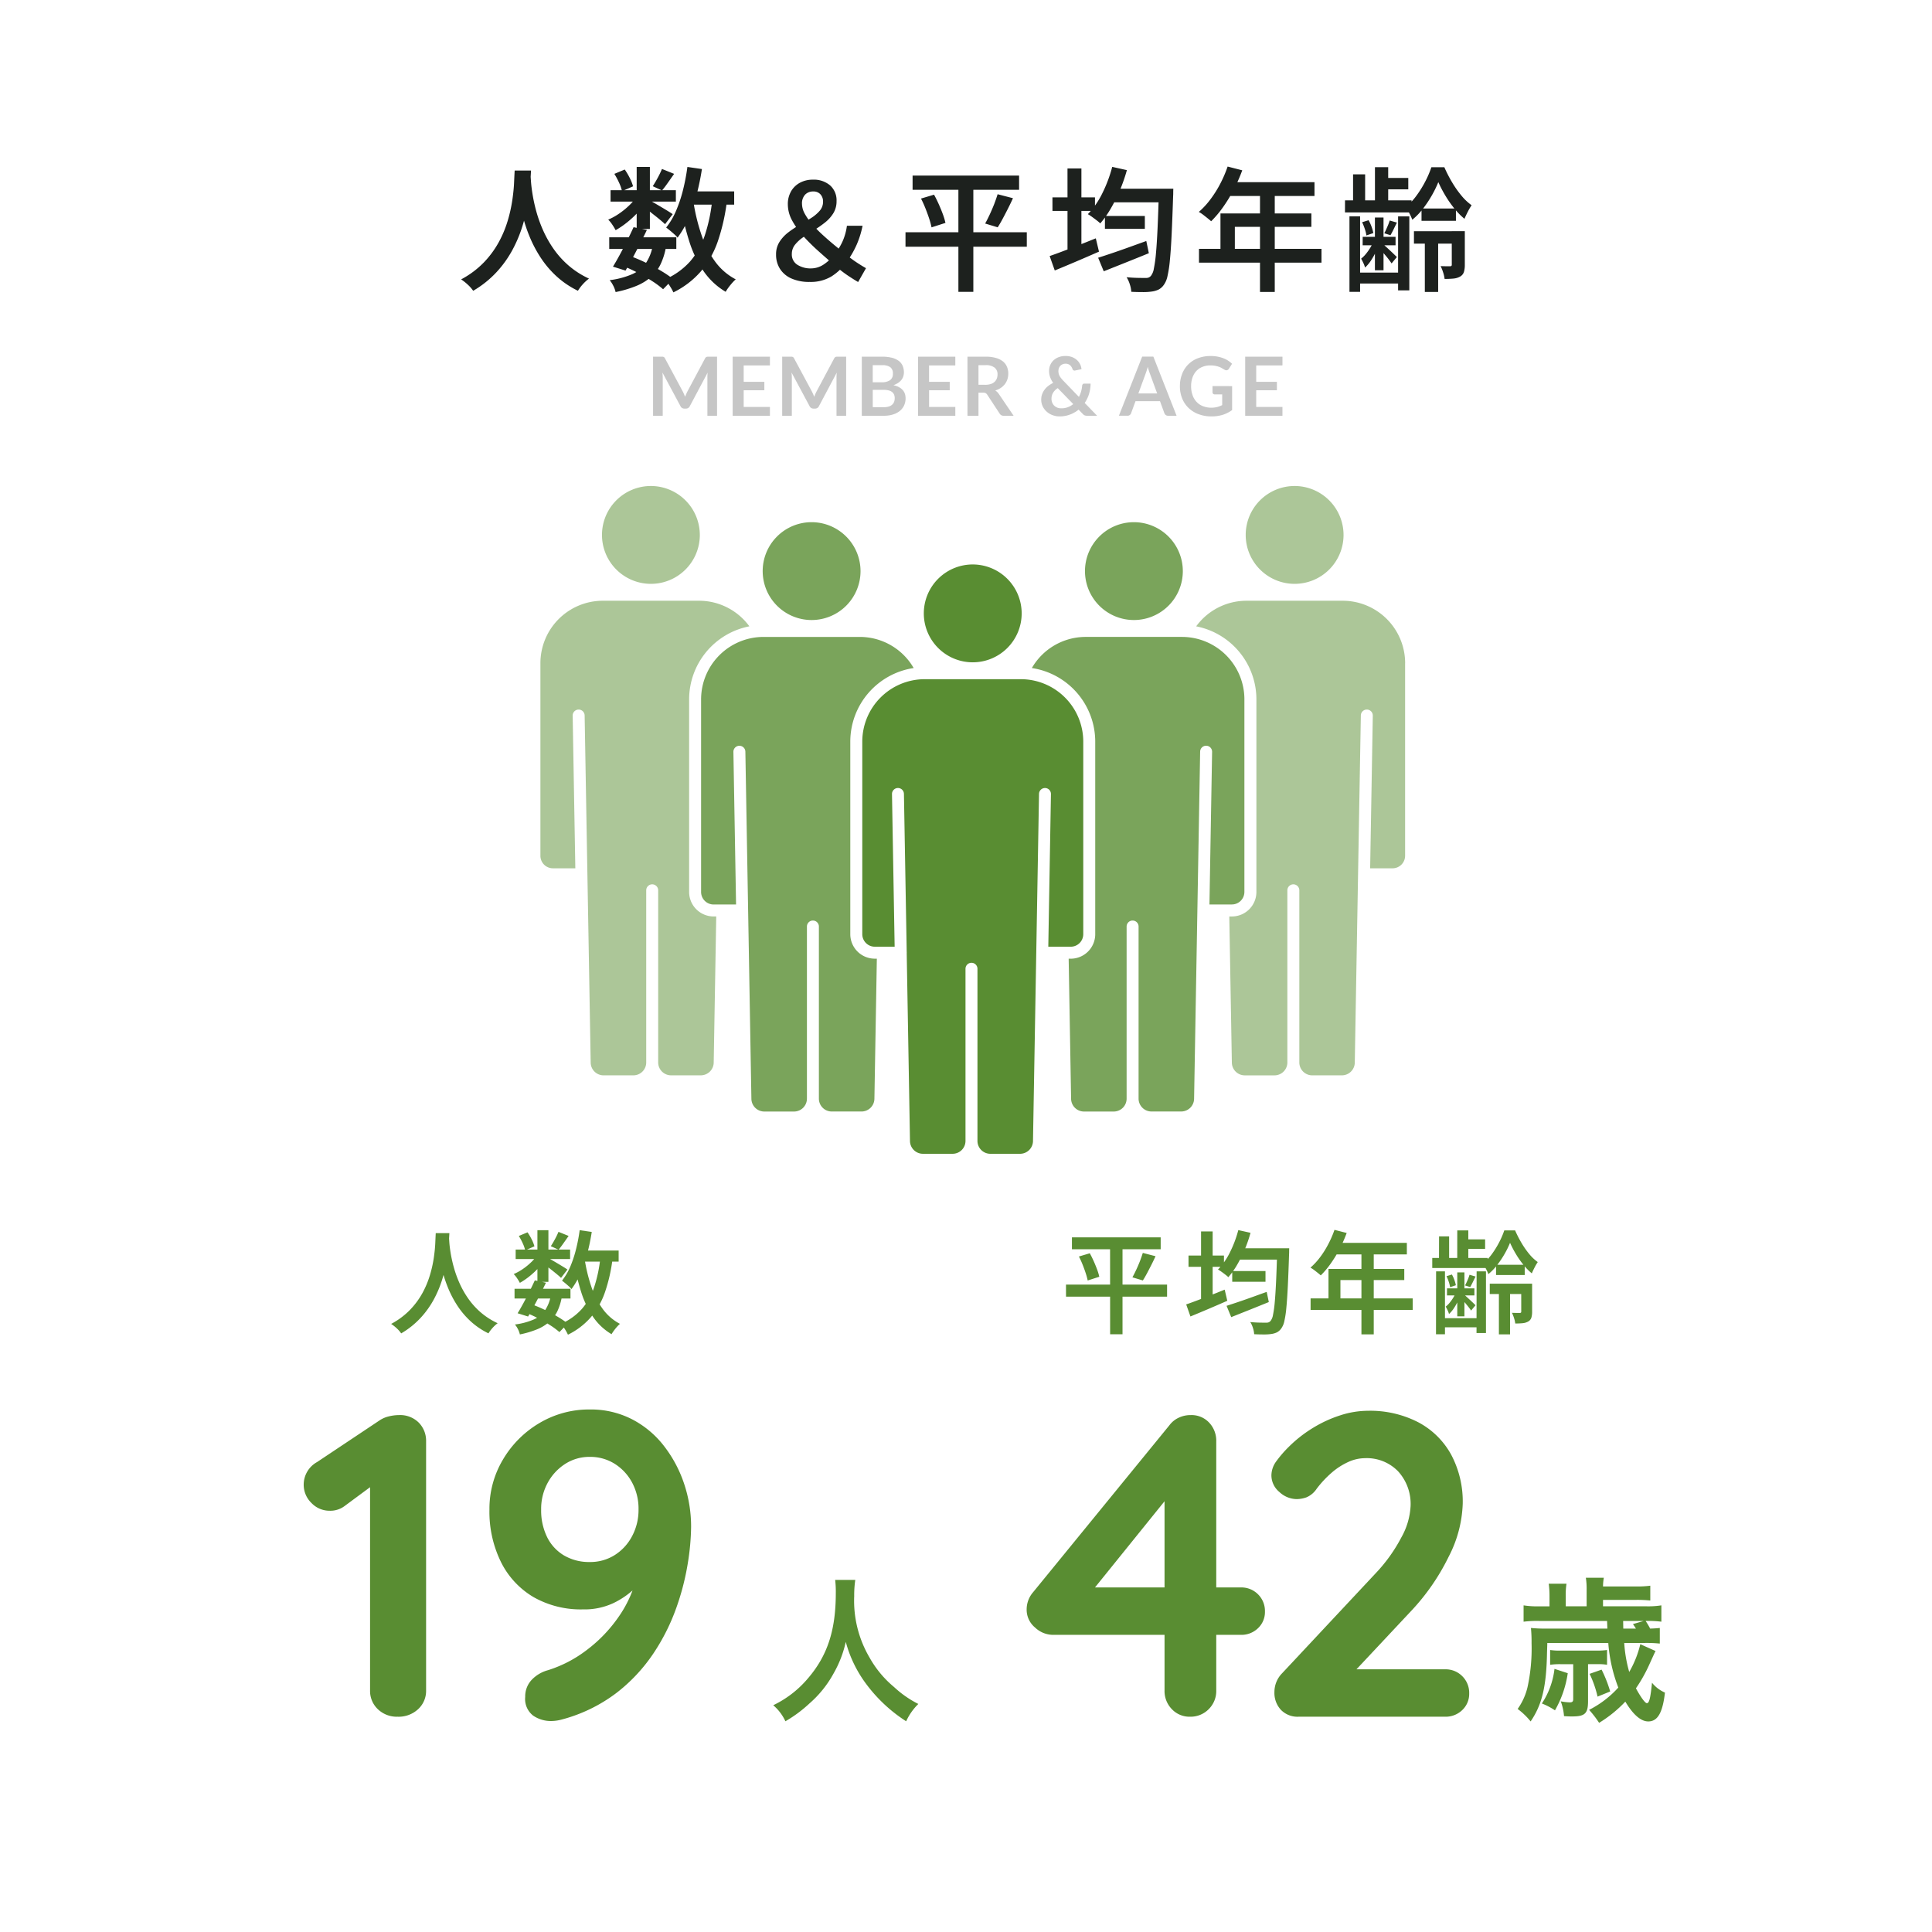 <svg xmlns="http://www.w3.org/2000/svg" width="260.051" height="260.051" viewBox="0 0 260.051 260.051">
  <g id="グループ_188542" data-name="グループ 188542" transform="translate(-270.975 -6676.095)">
    <path id="パス_188565" data-name="パス 188565" d="M0,0H260.051V260.051H0Z" transform="translate(270.975 6676.095)" fill="#fff"/>
    <path id="パス_188567" data-name="パス 188567" d="M-60.749-14.781h2.2q-.036.744-.126,1.921T-59-10.235a22.6,22.6,0,0,1-.732,3.027,17.887,17.887,0,0,1-1.332,3.141A14.7,14.7,0,0,1-63.2-1.092a13.683,13.683,0,0,1-3.135,2.5,4.737,4.737,0,0,0-.692-.795,7.016,7.016,0,0,0-.928-.741A12.266,12.266,0,0,0-64.9-2.408a12.8,12.8,0,0,0,2.012-2.733,14.928,14.928,0,0,0,1.208-2.9,19.869,19.869,0,0,0,.617-2.771q.189-1.314.234-2.345T-60.749-14.781Zm2.126.445q.018.33.072,1.074t.225,1.779a22.162,22.162,0,0,0,.5,2.246,18.067,18.067,0,0,0,.894,2.486,15.131,15.131,0,0,0,1.4,2.489,12.213,12.213,0,0,0,2.016,2.249A11.655,11.655,0,0,0-50.746-.233,5.678,5.678,0,0,0-51.6.556a5.608,5.608,0,0,0-.635.849,12.01,12.01,0,0,1-2.883-1.95,13.278,13.278,0,0,1-2.106-2.472,16.822,16.822,0,0,1-1.455-2.721,20.648,20.648,0,0,1-.933-2.724,24.463,24.463,0,0,1-.528-2.484q-.177-1.149-.246-1.986t-.1-1.216Zm10.6,8.542h9.032v1.571H-48.02Zm.181-6.337h8.791v1.535h-8.791Zm3.094,4.977,1.794.379q-.438.912-.949,1.905T-44.9-2.957q-.5.918-.927,1.644l-1.692-.53q.426-.69.921-1.605t.984-1.89Q-45.129-6.313-44.744-7.153Zm2.591,2.414,1.782.174a8.907,8.907,0,0,1-.735,2.4A5.5,5.5,0,0,1-42.415-.438,7.076,7.076,0,0,1-44.4.764a15.294,15.294,0,0,1-2.764.816,3.426,3.426,0,0,0-.316-.855,4.031,4.031,0,0,0-.479-.747,11.071,11.071,0,0,0,3-.793A4.443,4.443,0,0,0-43.1-2.3,6.225,6.225,0,0,0-42.154-4.739Zm1.231-10.252,1.638.662-.846,1.206q-.42.6-.78,1.025l-1.252-.571q.318-.474.674-1.137A12,12,0,0,0-40.922-14.991Zm-3.4-.269h1.776v8.347h-1.776Zm-3.005.931,1.4-.584a8.963,8.963,0,0,1,.681,1.155,5.71,5.71,0,0,1,.435,1.107L-46.3-12a5.469,5.469,0,0,0-.392-1.131A10.13,10.13,0,0,0-47.331-14.329Zm3.054,2.946,1.258.759A9.487,9.487,0,0,1-44.144-9.17a13.5,13.5,0,0,1-1.464,1.362,11.576,11.576,0,0,1-1.551,1.059,8.117,8.117,0,0,0-.445-.738,4.059,4.059,0,0,0-.554-.683,8.48,8.48,0,0,0,1.479-.818,10.277,10.277,0,0,0,1.38-1.13A6.326,6.326,0,0,0-44.277-11.383Zm1.56.551q.246.12.7.384t.975.572q.522.309.95.572t.615.4l-1.029,1.348q-.246-.234-.651-.573t-.869-.7q-.464-.366-.89-.7t-.72-.528Zm4.953-1.14h6.56v1.788h-6.56Zm.268-3.288,1.951.283a33.877,33.877,0,0,1-.735,3.53,22.223,22.223,0,0,1-1.083,3.155A12.3,12.3,0,0,1-38.822-5.75a3.517,3.517,0,0,0-.427-.439q-.283-.253-.587-.506t-.521-.41a9.569,9.569,0,0,0,1.32-2.229,18.409,18.409,0,0,0,.941-2.8A27.718,27.718,0,0,0-37.5-15.26Zm3.345,4.372,1.975.186A26.837,26.837,0,0,1-33.4-5.269a12.686,12.686,0,0,1-2.271,4.047,11.712,11.712,0,0,1-3.717,2.844,5,5,0,0,0-.292-.563Q-39.88.724-40.1.4a3.964,3.964,0,0,0-.415-.527,9.731,9.731,0,0,0,3.37-2.407,10.306,10.306,0,0,0,2-3.553A22.562,22.562,0,0,0-34.151-10.888Zm-2.529.378a26.44,26.44,0,0,0,1.07,4.38,13.252,13.252,0,0,0,1.829,3.588A8.079,8.079,0,0,0-30.994-.131a5.194,5.194,0,0,0-.479.482q-.262.3-.494.611a6.063,6.063,0,0,0-.382.581A9.449,9.449,0,0,1-35.331-1.25a15.216,15.216,0,0,1-1.919-4,35.18,35.18,0,0,1-1.182-4.976Zm-9.4,8.61,1.03-1.313q1.062.4,2.121.921t1.968,1.068A15.067,15.067,0,0,1-39.428-.182L-40.771,1.2A12.042,12.042,0,0,0-42.2.131q-.858-.555-1.856-1.083T-46.079-1.9ZM-21.042.216A5.865,5.865,0,0,1-23.5-.249a3.472,3.472,0,0,1-1.54-1.3,3.525,3.525,0,0,1-.525-1.923,3.092,3.092,0,0,1,.459-1.7,5.024,5.024,0,0,1,1.176-1.275A12.775,12.775,0,0,1-22.4-7.456q.81-.459,1.527-.912A5.192,5.192,0,0,0-19.7-9.354a1.829,1.829,0,0,0,.459-1.229,1.418,1.418,0,0,0-.35-.992,1.241,1.241,0,0,0-.968-.386,1.459,1.459,0,0,0-1.1.434,1.707,1.707,0,0,0-.416,1.231,2.817,2.817,0,0,0,.378,1.34,7.87,7.87,0,0,0,1.017,1.427A18.177,18.177,0,0,0-19.26-6.087q.783.714,1.6,1.388t1.548,1.262q.792.636,1.506,1.1t1.146.7L-14.52.228q-.679-.4-1.4-.882a18.687,18.687,0,0,1-1.675-1.29q-1.1-.948-2.227-1.953a26.843,26.843,0,0,1-2.074-2.051A10.649,10.649,0,0,1-23.41-8.066a4.528,4.528,0,0,1-.57-2.145,3.44,3.44,0,0,1,.438-1.777,3.026,3.026,0,0,1,1.2-1.153,3.594,3.594,0,0,1,1.723-.408,3.366,3.366,0,0,1,2.331.774,2.686,2.686,0,0,1,.865,2.108,3.047,3.047,0,0,1-.435,1.638,4.84,4.84,0,0,1-1.119,1.245,14.968,14.968,0,0,1-1.458,1.02q-.774.477-1.458.948A5.107,5.107,0,0,0-23.009-4.8a1.974,1.974,0,0,0-.435,1.262A1.624,1.624,0,0,0-22.707-2.1a3.291,3.291,0,0,0,1.869.494,3.06,3.06,0,0,0,1.705-.543,6.214,6.214,0,0,0,1.508-1.437A7.979,7.979,0,0,0-16.6-5.276a7.617,7.617,0,0,0,.572-2.071h2.107a12.363,12.363,0,0,1-.8,2.562,12.625,12.625,0,0,1-1.337,2.31A7.366,7.366,0,0,1-18.127-.514,5.426,5.426,0,0,1-21.042.216ZM-7.189-14.1H7.147v1.915H-7.189ZM-8.143-6.47H8.185v1.945H-8.143Zm2.087-4.536L-4.3-11.53q.33.6.635,1.283T-3.115-8.9a8.586,8.586,0,0,1,.35,1.169l-1.873.6A10.354,10.354,0,0,0-4.954-8.3q-.216-.659-.5-1.376A14.464,14.464,0,0,0-6.056-11.006ZM4.256-11.59l2.066.536q-.318.7-.68,1.415t-.71,1.363q-.348.65-.665,1.141L2.579-7.646q.3-.539.62-1.226t.6-1.4Q4.071-10.984,4.256-11.59Zm-5.28-1.717H.988V1.549H-1.023ZM18.7-8.66h5.373v1.734H18.7Zm-.913,5.62q.81-.258,1.865-.614T21.9-4.44q1.194-.429,2.369-.855l.343,1.644q-1.559.636-3.166,1.277T18.542-1.216Zm1.73-9.292h7.027v1.83H19.519Zm6.443,0h1.945l-.006.184q-.006.184-.006.409t-.012.352q-.1,3.041-.2,5.171t-.237,3.5a15.886,15.886,0,0,1-.324,2.154A3.047,3.047,0,0,1,26.66.563a2.016,2.016,0,0,1-.727.676,3.081,3.081,0,0,1-.913.268,7.774,7.774,0,0,1-1.233.076q-.747,0-1.538-.039a3.935,3.935,0,0,0-.193-.988,4.048,4.048,0,0,0-.44-.976q.827.078,1.519.09t1.022.012a1.125,1.125,0,0,0,.432-.06.834.834,0,0,0,.324-.252,2.156,2.156,0,0,0,.374-.951,17.818,17.818,0,0,0,.282-2.051q.123-1.329.216-3.365t.177-4.908Zm-6.279-2.94,1.975.44a22.115,22.115,0,0,1-.942,2.706,21.229,21.229,0,0,1-1.227,2.463,13.056,13.056,0,0,1-1.413,2,4.962,4.962,0,0,0-.482-.41q-.307-.235-.626-.467a5.124,5.124,0,0,0-.566-.365,10.918,10.918,0,0,0,1.953-2.819A18.364,18.364,0,0,0,19.683-15.272Zm-8.045,4.109h5.725v1.824H11.639Zm2.025-3.892h1.873V-3.137H13.664ZM11.26-3.268q.786-.27,1.8-.654t2.157-.831q1.14-.447,2.256-.9L17.9-3.862q-1.512.666-3.084,1.335t-2.868,1.2ZM35.216-15.314l1.969.506a22.021,22.021,0,0,1-1.149,2.6A19.921,19.921,0,0,1,34.6-9.851a14.319,14.319,0,0,1-1.6,1.9q-.186-.169-.491-.413T31.9-8.843a4.725,4.725,0,0,0-.56-.364A10.878,10.878,0,0,0,32.9-10.9,14.837,14.837,0,0,0,34.223-13,16.768,16.768,0,0,0,35.216-15.314Zm.2,2.1H46.908v1.861H34.48ZM34.252-9H46.488v1.8h-10.3v3.914H34.252ZM31.361-4.239h16.49v1.861H31.361Zm8.212-8.007H41.56V1.567H39.573Zm15.474-2.984h1.782v5.016H55.047Zm-.005,6.777H56.2v7.1H55.042ZM52.1-14.264h1.625v3.888H52.1Zm-.485,5.649h1.432V1.55H51.616Zm6.545.006h1.511v9.96H58.161Zm3.6,2.4h1.794V1.568H61.76Zm-5.912-7.572h3.685v1.535H55.848Zm5.467,4.114h4.631v1.656H61.315Zm-1.02,3.056h6.1v1.668h-6.1Zm-6.9.755h4.424v1.137H53.39Zm-.967,4.816h6.634V.429H52.423Zm-1.412-9.726h8.955v1.625H51.011Zm2.305,2.944.866-.271a5.29,5.29,0,0,1,.407.89,5.172,5.172,0,0,1,.233.842l-.932.319a4.766,4.766,0,0,0-.212-.869A7.825,7.825,0,0,0,53.316-7.828Zm3.717-.228L58-7.774q-.234.474-.45.917t-.414.785l-.83-.264q.192-.366.4-.857A7.419,7.419,0,0,0,57.033-8.056ZM54.874-5.32,55.637-5a8.994,8.994,0,0,1-.488,1.211,9.574,9.574,0,0,1-.665,1.163,4.812,4.812,0,0,1-.77.905,3.435,3.435,0,0,0-.228-.611q-.162-.346-.3-.587a3.928,3.928,0,0,0,.65-.644,7.108,7.108,0,0,0,.6-.853A5.594,5.594,0,0,0,54.874-5.32Zm1.257.437.386.351q.261.237.563.519t.554.525q.252.243.359.357l-.71.854q-.132-.2-.356-.5t-.491-.609q-.266-.318-.509-.591t-.41-.441Zm7.445-8.335a14.417,14.417,0,0,1-.86,1.763,15.312,15.312,0,0,1-1.2,1.805,8.853,8.853,0,0,1-1.445,1.493,6.683,6.683,0,0,0-.4-.885,7.132,7.132,0,0,0-.5-.819,7.562,7.562,0,0,0,1.436-1.5,14.222,14.222,0,0,0,1.205-1.932,13.281,13.281,0,0,0,.83-1.929h1.746A18.085,18.085,0,0,0,65.4-13.244a13.746,13.746,0,0,0,1.265,1.815,7.258,7.258,0,0,0,1.392,1.322,7.873,7.873,0,0,0-.512.873q-.259.506-.451.952a9.848,9.848,0,0,1-1.4-1.436,14.692,14.692,0,0,1-1.211-1.755A17.12,17.12,0,0,1,63.576-13.218Zm1.808,6.6h1.758v4.528a3.251,3.251,0,0,1-.12.96,1.1,1.1,0,0,1-.5.617,2.212,2.212,0,0,1-.9.274q-.513.051-1.2.051a4.555,4.555,0,0,0-.2-.882,5.694,5.694,0,0,0-.337-.846q.436.018.793.021t.488,0a.249.249,0,0,0,.177-.057.246.246,0,0,0,.045-.165Z" transform="translate(401 6713.828)" fill="#1d211e"/>
    <path id="パス_188566" data-name="パス 188566" d="M-9.374-12.317h1.837q-.03.62-.105,1.6t-.275,2.188a18.835,18.835,0,0,1-.61,2.523,14.906,14.906,0,0,1-1.11,2.618A12.249,12.249,0,0,1-11.414-.91a11.4,11.4,0,0,1-2.612,2.086A3.948,3.948,0,0,0-14.6.514,5.846,5.846,0,0,0-15.376-.1a10.221,10.221,0,0,0,2.547-1.9,10.667,10.667,0,0,0,1.677-2.277A12.44,12.44,0,0,0-10.146-6.7a16.557,16.557,0,0,0,.514-2.309q.157-1.095.195-1.954T-9.374-12.317Zm1.772.371q.015.275.06.9t.187,1.482A18.468,18.468,0,0,0-6.935-7.7,15.057,15.057,0,0,0-6.19-5.625,12.609,12.609,0,0,0-5.026-3.551a10.177,10.177,0,0,0,1.68,1.875A9.712,9.712,0,0,0-1.039-.194a4.731,4.731,0,0,0-.71.657,4.674,4.674,0,0,0-.529.708,10.008,10.008,0,0,1-2.4-1.625,11.065,11.065,0,0,1-1.755-2.06A14.018,14.018,0,0,1-7.648-4.782a17.207,17.207,0,0,1-.777-2.27,20.385,20.385,0,0,1-.44-2.07q-.147-.958-.2-1.655t-.083-1.013ZM1.234-4.828H8.761v1.309H1.234Zm.151-5.28H8.711v1.279H1.384ZM3.963-5.961l1.5.316q-.365.76-.791,1.588T3.83-2.464q-.413.765-.773,1.37l-1.41-.441Q2-2.11,2.415-2.873t.82-1.575Q3.643-5.261,3.963-5.961ZM6.122-3.949,7.607-3.8a7.422,7.422,0,0,1-.613,2A4.583,4.583,0,0,1,5.9-.365a5.9,5.9,0,0,1-1.65,1,12.745,12.745,0,0,1-2.3.68A2.855,2.855,0,0,0,1.688.6a3.359,3.359,0,0,0-.4-.622,9.226,9.226,0,0,0,2.5-.661A3.7,3.7,0,0,0,5.33-1.92,5.188,5.188,0,0,0,6.122-3.949Zm1.026-8.543,1.365.551-.705,1q-.35.5-.65.854l-1.043-.476q.265-.395.562-.947A10,10,0,0,0,7.148-12.492Zm-2.836-.224h1.48v6.956H4.312Zm-2.5.776,1.169-.487a7.469,7.469,0,0,1,.567.962,4.758,4.758,0,0,1,.362.922L2.667-10a4.557,4.557,0,0,0-.327-.942A8.442,8.442,0,0,0,1.808-11.941ZM4.353-9.486,5.4-8.854a7.906,7.906,0,0,1-.938,1.212,11.247,11.247,0,0,1-1.22,1.135,9.647,9.647,0,0,1-1.292.882,6.764,6.764,0,0,0-.371-.615,3.383,3.383,0,0,0-.461-.569A7.066,7.066,0,0,0,2.35-7.49,8.564,8.564,0,0,0,3.5-8.432,5.271,5.271,0,0,0,4.353-9.486Zm1.3.459q.2.1.582.32t.812.477q.435.257.792.477t.512.335L7.493-6.295q-.205-.2-.542-.478t-.724-.587q-.387-.3-.742-.58t-.6-.44Zm4.127-.95h5.466v1.49H9.78ZM10-12.716l1.626.236a28.23,28.23,0,0,1-.612,2.941,18.519,18.519,0,0,1-.9,2.629A10.251,10.251,0,0,1,8.9-4.792a2.931,2.931,0,0,0-.356-.366q-.236-.211-.489-.422t-.434-.341a7.974,7.974,0,0,0,1.1-1.857A15.341,15.341,0,0,0,9.5-10.114,23.1,23.1,0,0,0,10-12.716Zm2.788,3.643,1.646.155A22.364,22.364,0,0,1,13.413-4.39,10.571,10.571,0,0,1,11.52-1.018a9.76,9.76,0,0,1-3.1,2.37A4.163,4.163,0,0,0,8.18.882Q8.017.6,7.831.33a3.3,3.3,0,0,0-.346-.439,8.109,8.109,0,0,0,2.809-2.006A8.588,8.588,0,0,0,11.96-5.075,18.8,18.8,0,0,0,12.791-9.073Zm-2.108.315a22.034,22.034,0,0,0,.892,3.65A11.043,11.043,0,0,0,13.1-2.118,6.733,6.733,0,0,0,15.421-.109a4.328,4.328,0,0,0-.4.4Q14.8.538,14.611.8a5.051,5.051,0,0,0-.319.484,7.874,7.874,0,0,1-2.485-2.327,12.68,12.68,0,0,1-1.6-3.334,29.316,29.316,0,0,1-.985-4.147ZM2.851-1.583l.858-1.094q.885.335,1.767.768t1.64.89a12.556,12.556,0,0,1,1.277.868L7.274,1A10.035,10.035,0,0,0,6.08.11q-.715-.463-1.547-.9T2.851-1.583Z" transform="translate(339 6854.396)" fill="#598d32"/>
    <path id="パス_188569" data-name="パス 188569" d="M-30.741-11.752h11.946v1.6H-30.741Zm-.8,6.36h13.607v1.621H-31.536Zm1.739-3.78,1.466-.436q.275.5.529,1.069t.457,1.119a7.155,7.155,0,0,1,.292.974l-1.561.5a8.628,8.628,0,0,0-.264-.974q-.18-.549-.417-1.147A12.053,12.053,0,0,0-29.8-9.172Zm8.594-.486,1.721.446q-.265.585-.567,1.179T-20.641-6.9q-.29.542-.554.951L-22.6-6.371q.25-.45.517-1.021t.5-1.166Q-21.358-9.154-21.2-9.658Zm-4.4-1.431h1.676V1.291H-25.6ZM-9.165-7.217h4.478v1.445H-9.165Zm-.761,4.683q.675-.215,1.554-.512T-6.5-3.7l1.974-.712.286,1.37q-1.3.53-2.638,1.065T-9.3-1.013Zm1.441-7.743h5.856v1.525H-8.484Zm5.37,0h1.621l-.005.153q-.005.153-.005.341t-.01.293q-.08,2.534-.167,4.309t-.2,2.917a13.238,13.238,0,0,1-.27,1.795,2.539,2.539,0,0,1-.385.938,1.68,1.68,0,0,1-.606.564,2.568,2.568,0,0,1-.761.223,6.478,6.478,0,0,1-1.027.063q-.622,0-1.282-.032A3.279,3.279,0,0,0-6.37.463a3.373,3.373,0,0,0-.366-.813q.689.065,1.266.075t.852.01a.937.937,0,0,0,.36-.05.7.7,0,0,0,.27-.21,1.8,1.8,0,0,0,.312-.792,14.849,14.849,0,0,0,.235-1.71q.1-1.107.18-2.8t.147-4.09Zm-5.233-2.45,1.646.366A18.429,18.429,0,0,1-7.486-10.1,17.69,17.69,0,0,1-8.509-8.052,10.88,10.88,0,0,1-9.687-6.389a4.135,4.135,0,0,0-.4-.341q-.256-.2-.522-.389a4.27,4.27,0,0,0-.472-.3A9.1,9.1,0,0,0-9.454-9.772,15.3,15.3,0,0,0-8.347-12.727Zm-6.7,3.424h4.77v1.52h-4.77Zm1.688-3.243H-11.8v9.931h-1.561Zm-2,9.822q.655-.225,1.5-.545t1.8-.692q.95-.372,1.88-.752l.351,1.5q-1.26.555-2.57,1.112t-2.39,1ZM4.6-12.761l1.641.421a18.351,18.351,0,0,1-.957,2.165,16.6,16.6,0,0,1-1.2,1.965,11.932,11.932,0,0,1-1.33,1.58q-.155-.141-.409-.344t-.514-.4a3.937,3.937,0,0,0-.467-.3,9.065,9.065,0,0,0,1.3-1.407,12.364,12.364,0,0,0,1.1-1.755A13.973,13.973,0,0,0,4.6-12.761Zm.165,1.754H14.34v1.551H3.983ZM3.793-7.5h10.2V-6H5.4v3.262H3.793ZM1.384-3.532H15.126v1.551H1.384ZM8.227-10.2H9.884V1.306H8.227Zm12.9-2.486h1.485v4.18H21.123Zm0,5.648h.963v5.917h-.963Zm-2.451-4.843h1.354v3.24H18.667Zm-.4,4.708h1.194v8.47H18.263Zm5.454,0h1.259v8.3H23.717Zm3,2h1.5V1.306h-1.5Zm-4.927-6.31h3.071v1.279H21.79ZM26.346-8.06h3.859v1.38H26.346ZM25.5-5.514h5.084v1.39H25.5Zm-5.754.629h3.686v.948H19.741ZM18.936-.872h5.529V.357H18.936ZM17.759-8.977h7.463v1.354H17.759ZM19.68-6.524l.722-.225a4.408,4.408,0,0,1,.339.742,4.31,4.31,0,0,1,.195.7l-.777.266a3.972,3.972,0,0,0-.177-.725A6.52,6.52,0,0,0,19.68-6.524Zm3.1-.19.807.235q-.195.395-.375.765t-.345.654l-.692-.22q.16-.3.337-.714A6.182,6.182,0,0,0,22.778-6.714Zm-1.8,2.28.636.271a7.5,7.5,0,0,1-.407,1.009,7.978,7.978,0,0,1-.554.969,4.01,4.01,0,0,1-.642.754,2.863,2.863,0,0,0-.19-.509q-.135-.288-.251-.489a3.273,3.273,0,0,0,.542-.536,5.923,5.923,0,0,0,.5-.711A4.662,4.662,0,0,0,20.978-4.433Zm1.048.364.322.292q.217.2.469.432t.462.437q.21.2.3.3l-.592.712q-.11-.17-.3-.413t-.409-.508q-.222-.265-.424-.493t-.342-.368Zm6.2-6.946a12.014,12.014,0,0,1-.717,1.47,12.76,12.76,0,0,1-1,1.5,7.378,7.378,0,0,1-1.2,1.244,5.569,5.569,0,0,0-.334-.738,5.943,5.943,0,0,0-.414-.683,6.3,6.3,0,0,0,1.2-1.247,11.852,11.852,0,0,0,1-1.61,11.067,11.067,0,0,0,.692-1.607h1.455a15.071,15.071,0,0,0,.839,1.645A11.455,11.455,0,0,0,30.8-9.524a6.049,6.049,0,0,0,1.16,1.1,6.562,6.562,0,0,0-.426.728q-.216.422-.376.793a8.207,8.207,0,0,1-1.165-1.2,12.243,12.243,0,0,1-1.009-1.462A14.267,14.267,0,0,1,28.23-11.015Zm1.506,5.5H31.2V-1.74a2.709,2.709,0,0,1-.1.8.918.918,0,0,1-.421.514,1.843,1.843,0,0,1-.748.228q-.428.043-1,.043a3.8,3.8,0,0,0-.165-.735,4.745,4.745,0,0,0-.281-.705q.364.015.66.017t.407,0a.207.207,0,0,0,.147-.047.205.205,0,0,0,.038-.137Z" transform="translate(446 6854.396)" fill="#598d32"/>
    <path id="パス_188568" data-name="パス 188568" d="M-33.509-7.953V0h-1.3V-5.137q0-.308.033-.665l-2.4,4.515a.556.556,0,0,1-.522.324h-.209a.556.556,0,0,1-.522-.324l-2.431-4.532q.016.181.028.358t.011.324V0h-1.3V-7.953h1.116q.1,0,.171.005a.461.461,0,0,1,.129.028.281.281,0,0,1,.1.071.611.611,0,0,1,.091.132L-38.14-3.3q.093.176.173.363t.157.385q.077-.2.16-.393t.176-.366l2.349-4.405a.555.555,0,0,1,.093-.132.306.306,0,0,1,.107-.071.461.461,0,0,1,.129-.028q.071-.005.17-.005Zm3.586,1.177V-4.57h2.783v1.138h-2.783v2.25h3.531V0h-5.016V-7.953h5.016v1.177Zm13.794-1.177V0h-1.3V-5.137q0-.308.033-.665l-2.4,4.515a.556.556,0,0,1-.523.324h-.209a.556.556,0,0,1-.523-.324l-2.431-4.532q.016.181.028.358t.011.324V0h-1.3V-7.953h1.117q.1,0,.17.005a.461.461,0,0,1,.129.028.281.281,0,0,1,.1.071.611.611,0,0,1,.091.132L-20.76-3.3q.094.176.173.363t.157.385q.077-.2.16-.393t.176-.366l2.348-4.405a.555.555,0,0,1,.094-.132.306.306,0,0,1,.107-.071.461.461,0,0,1,.129-.028q.071-.005.17-.005Zm5.076,6.8a2.1,2.1,0,0,0,.693-.1,1.2,1.2,0,0,0,.448-.264A.967.967,0,0,0-9.669-1.9a1.452,1.452,0,0,0,.074-.468,1.242,1.242,0,0,0-.083-.465.872.872,0,0,0-.259-.352,1.208,1.208,0,0,0-.454-.223,2.527,2.527,0,0,0-.668-.077h-1.49v2.332Zm-1.5-5.654v2.3h1.177a1.979,1.979,0,0,0,1.147-.275,1,1,0,0,0,.388-.875,1.036,1.036,0,0,0-.352-.885,1.841,1.841,0,0,0-1.1-.264Zm1.26-1.144A5.232,5.232,0,0,1-9.952-7.8a2.542,2.542,0,0,1,.91.424,1.643,1.643,0,0,1,.52.666,2.241,2.241,0,0,1,.165.88A1.736,1.736,0,0,1-8.44-5.3a1.551,1.551,0,0,1-.256.478,1.916,1.916,0,0,1-.44.4,2.66,2.66,0,0,1-.635.308q1.639.369,1.639,1.771a2.257,2.257,0,0,1-.193.935,2.062,2.062,0,0,1-.561.74,2.68,2.68,0,0,1-.907.487A3.965,3.965,0,0,1-11.025,0h-3V-7.953Zm6.32,1.177V-4.57h2.783v1.138H-4.969v2.25h3.531V0H-6.454V-7.953h5.016v1.177ZM2.6-4.169a2.29,2.29,0,0,0,.729-.1,1.409,1.409,0,0,0,.511-.289A1.16,1.16,0,0,0,4.144-5a1.512,1.512,0,0,0,.1-.556,1.129,1.129,0,0,0-.4-.93,1.907,1.907,0,0,0-1.218-.325H1.68v2.64ZM6.41,0H5.074a.586.586,0,0,1-.55-.3L2.852-2.844a.587.587,0,0,0-.206-.2.723.723,0,0,0-.333-.06H1.68V0H.2V-7.953H2.626a5.043,5.043,0,0,1,1.389.168,2.657,2.657,0,0,1,.952.47,1.84,1.84,0,0,1,.547.723,2.378,2.378,0,0,1,.176.927,2.4,2.4,0,0,1-.118.759,2.2,2.2,0,0,1-.341.649,2.3,2.3,0,0,1-.55.511,2.758,2.758,0,0,1-.745.347,1.446,1.446,0,0,1,.264.2,1.388,1.388,0,0,1,.22.267Zm5.94-3.718a1.884,1.884,0,0,0-.641.646,1.562,1.562,0,0,0-.2.773,1.36,1.36,0,0,0,.1.544,1.214,1.214,0,0,0,.283.41,1.253,1.253,0,0,0,.418.258A1.422,1.422,0,0,0,12.823-1a2.494,2.494,0,0,0,.885-.151,2.516,2.516,0,0,0,.726-.421ZM17.647,0H16.316a.962.962,0,0,1-.338-.049.747.747,0,0,1-.272-.209l-.55-.567a4.076,4.076,0,0,1-1.172.671,3.983,3.983,0,0,1-1.4.242,2.677,2.677,0,0,1-.9-.157,2.465,2.465,0,0,1-.789-.454,2.29,2.29,0,0,1-.558-.718,2.081,2.081,0,0,1-.212-.949,2.052,2.052,0,0,1,.121-.707,2.384,2.384,0,0,1,.335-.619,2.663,2.663,0,0,1,.512-.514,3.5,3.5,0,0,1,.649-.393,3.059,3.059,0,0,1-.429-.806,2.451,2.451,0,0,1-.132-.784A2.057,2.057,0,0,1,11.33-6.8a1.86,1.86,0,0,1,.437-.646,2.1,2.1,0,0,1,.7-.437,2.6,2.6,0,0,1,.946-.162,2.378,2.378,0,0,1,.866.149,2.082,2.082,0,0,1,.654.4,1.884,1.884,0,0,1,.429.567,1.816,1.816,0,0,1,.184.66l-.864.181a.293.293,0,0,1-.352-.209,1.371,1.371,0,0,0-.129-.272.984.984,0,0,0-.19-.226.864.864,0,0,0-.258-.154.936.936,0,0,0-.341-.058,1.016,1.016,0,0,0-.413.08.9.9,0,0,0-.305.214.939.939,0,0,0-.19.314,1.079,1.079,0,0,0-.066.377,1.518,1.518,0,0,0,.033.319,1.3,1.3,0,0,0,.11.308,2,2,0,0,0,.2.316,3.944,3.944,0,0,0,.305.349L15.2-2.536a3.853,3.853,0,0,0,.292-.731,4.065,4.065,0,0,0,.143-.781.358.358,0,0,1,.088-.2.257.257,0,0,1,.2-.077h.847a4.8,4.8,0,0,1-.209,1.386,4.482,4.482,0,0,1-.583,1.216Zm8.085-3-.968-2.645q-.071-.176-.148-.418t-.154-.522q-.071.28-.149.525t-.148.426L23.2-3Zm2.613,3H27.2a.488.488,0,0,1-.313-.1.6.6,0,0,1-.181-.239l-.594-1.623H22.817L22.223-.336a.527.527,0,0,1-.17.231.476.476,0,0,1-.314.1H20.584l3.129-7.953H25.22Zm7.475-3.988V-.77a4.215,4.215,0,0,1-1.29.652,5.058,5.058,0,0,1-1.466.206,4.892,4.892,0,0,1-1.763-.3,3.946,3.946,0,0,1-1.347-.841,3.686,3.686,0,0,1-.861-1.287,4.317,4.317,0,0,1-.3-1.634,4.492,4.492,0,0,1,.292-1.644,3.71,3.71,0,0,1,.828-1.287,3.7,3.7,0,0,1,1.3-.836,4.706,4.706,0,0,1,1.716-.3,5.028,5.028,0,0,1,.9.077,4.58,4.58,0,0,1,.781.212,3.382,3.382,0,0,1,.657.327A3.921,3.921,0,0,1,35.813-7l-.424.671a.4.4,0,0,1-.258.2.462.462,0,0,1-.347-.08l-.363-.209a2.342,2.342,0,0,0-.4-.181,3.318,3.318,0,0,0-.5-.127,3.685,3.685,0,0,0-.641-.05,2.745,2.745,0,0,0-1.064.2A2.252,2.252,0,0,0,31-6.017a2.554,2.554,0,0,0-.517.885A3.47,3.47,0,0,0,30.3-3.977a3.546,3.546,0,0,0,.2,1.218,2.563,2.563,0,0,0,.55.908,2.344,2.344,0,0,0,.855.566,3.05,3.05,0,0,0,1.116.2,3.024,3.024,0,0,0,.787-.094,3.867,3.867,0,0,0,.676-.253V-2.877h-1a.3.3,0,0,1-.223-.08.266.266,0,0,1-.08-.2v-.836Zm3.245-2.788V-4.57h2.783v1.138H39.064v2.25h3.531V0H37.579V-7.953h5.016v1.177Z" transform="translate(401 6732.056)" fill="#9a9a9a" opacity="0.564"/>
    <path id="パス_188563" data-name="パス 188563" d="M-9.106,0a3.261,3.261,0,0,1-2.436-1.015,3.478,3.478,0,0,1-.986-2.523V-30.8l1.218.29L-22.5-16.646l-.29-.754H-2.262a3.148,3.148,0,0,1,2.32.928,3.148,3.148,0,0,1,.928,2.32,2.983,2.983,0,0,1-.928,2.233,3.2,3.2,0,0,1-2.32.9H-27.608a3.548,3.548,0,0,1-2.349-.986,3.106,3.106,0,0,1-1.131-2.436,3.537,3.537,0,0,1,.87-2.32L-11.89-39.208a3.3,3.3,0,0,1,1.218-1.015A3.708,3.708,0,0,1-8.99-40.6a3.236,3.236,0,0,1,2.465,1.015,3.536,3.536,0,0,1,.957,2.523V-3.538A3.425,3.425,0,0,1-6.583-1.015,3.425,3.425,0,0,1-9.106,0ZM25.23-6.38a3.148,3.148,0,0,1,2.32.928,3.148,3.148,0,0,1,.928,2.32A2.983,2.983,0,0,1,27.55-.9a3.2,3.2,0,0,1-2.32.9H5.51A3.1,3.1,0,0,1,3.132-.928a3.338,3.338,0,0,1-.87-2.378A3.6,3.6,0,0,1,3.306-5.858L15.95-19.372a21.425,21.425,0,0,0,3.393-4.756,9.6,9.6,0,0,0,1.247-4.234,6.5,6.5,0,0,0-1.682-4.669A5.875,5.875,0,0,0,14.442-34.8a5.492,5.492,0,0,0-2.262.522,9.179,9.179,0,0,0-2.233,1.45,14.2,14.2,0,0,0-2,2.146,3.093,3.093,0,0,1-1.392,1.16,4.064,4.064,0,0,1-1.276.232,3.458,3.458,0,0,1-2.349-.957A2.911,2.911,0,0,1,1.856-32.48a3.242,3.242,0,0,1,.667-1.914,15.7,15.7,0,0,1,1.653-1.914A17.519,17.519,0,0,1,7.424-38.86a16.891,16.891,0,0,1,3.712-1.711,12.216,12.216,0,0,1,3.712-.609,14.114,14.114,0,0,1,6.757,1.537,10.807,10.807,0,0,1,4.437,4.35,13.44,13.44,0,0,1,1.566,6.641,16.614,16.614,0,0,1-1.885,7.1,29.555,29.555,0,0,1-5.075,7.337l-7.83,8.352L12.18-6.38Z" transform="translate(440.253 6907.168)" fill="#598d32"/>
    <path id="パス_188583" data-name="パス 188583" d="M7.119-8.883A17.617,17.617,0,0,1,9.135-8.8v-2.1c-.441.042-.672.063-1.3.084a9.35,9.35,0,0,0-.609-1.029,13.9,13.9,0,0,1,2.121.1v-2.2a11.379,11.379,0,0,1-2.121.126H1.491v-.861H5.88a17.286,17.286,0,0,1,1.974.084V-16.59a12.787,12.787,0,0,1-1.974.1H1.491A7.067,7.067,0,0,1,1.6-17.661H-.819a9.61,9.61,0,0,1,.105,1.638v2.205H-3.528V-15.2a9.424,9.424,0,0,1,.105-1.659H-5.817a12.144,12.144,0,0,1,.105,1.638v1.407h-1.3A12,12,0,0,1-9.2-13.944v2.2a14.418,14.418,0,0,1,2.121-.1H2.037l.042,1.029H-6.258A19.133,19.133,0,0,1-8.211-10.9a18.918,18.918,0,0,1,.084,2.058,24.39,24.39,0,0,1-.546,5.922A8.354,8.354,0,0,1-10,0,9.461,9.461,0,0,1-8.253,1.68C-6.72-.567-6.132-3-6.048-7.539l.042-1.344H2.2A20.978,20.978,0,0,0,3.549-2.877a13.584,13.584,0,0,1-3.927,3A14.355,14.355,0,0,1,.966,1.869,17.1,17.1,0,0,0,4.494-.987C5.544.777,6.594,1.68,7.581,1.68,8.841,1.68,9.513.525,9.828-2.2A4.589,4.589,0,0,1,8.085-3.528c-.21,2.1-.378,2.751-.693,2.751-.231,0-.819-.8-1.47-2a20.4,20.4,0,0,0,1.7-2.982c.819-1.806.819-1.806.945-2.037L6.51-8.715A13.9,13.9,0,0,1,5.019-4.977a18.292,18.292,0,0,1-.672-3.906Zm-2.9-1.932L4.2-11.844H6.972l-1.449.42c.168.252.231.336.4.609ZM-2.52-6.027v4.7c0,.336-.126.441-.462.441A7.309,7.309,0,0,1-4.2-1.029,7.134,7.134,0,0,1-3.759.966c.588.042.819.042,1.113.042,1.7,0,2.121-.4,2.121-2.037v-5h1.3a6.687,6.687,0,0,1,1.26.084V-7.938a8.692,8.692,0,0,1-1.344.084H-4.242a7.939,7.939,0,0,1-1.386-.084v1.995a9.089,9.089,0,0,1,1.386-.084Zm-2.52.63a10.629,10.629,0,0,1-1.7,4.662A8.689,8.689,0,0,1-4.977.189a14.144,14.144,0,0,0,1.722-5Zm4.725.672A14.157,14.157,0,0,1,.756-1.659l1.7-.693A17.514,17.514,0,0,0,1.3-5.292Z" transform="translate(485.253 6906.123)" fill="#598d32"/>
    <path id="パス_188562" data-name="パス 188562" d="M-14.3,0a3.669,3.669,0,0,1-2.668-1.015,3.376,3.376,0,0,1-1.044-2.523V-32.77l.812,1.276-4.234,3.132a3.185,3.185,0,0,1-2.03.638A3.339,3.339,0,0,1-25.9-28.768a3.4,3.4,0,0,1-1.044-2.494,3.475,3.475,0,0,1,1.8-3.016l8.352-5.568a3.8,3.8,0,0,1,1.305-.58,5.854,5.854,0,0,1,1.363-.174,3.548,3.548,0,0,1,2.668,1.015,3.478,3.478,0,0,1,.986,2.523V-3.538a3.332,3.332,0,0,1-1.073,2.523A3.847,3.847,0,0,1-14.3,0ZM11.571-41.354a12.125,12.125,0,0,1,5.655,1.305,12.938,12.938,0,0,1,4.292,3.567,17.121,17.121,0,0,1,2.726,5.075A18.152,18.152,0,0,1,25.2-25.52a32.669,32.669,0,0,1-.435,4.814,33.88,33.88,0,0,1-1.537,6,27.7,27.7,0,0,1-3.074,6.148A22.628,22.628,0,0,1,15.138-3.19,21.081,21.081,0,0,1,7.685.406,5.5,5.5,0,0,1,6.351.58,4.2,4.2,0,0,1,3.944-.145,2.821,2.821,0,0,1,2.871-2.668,3.247,3.247,0,0,1,3.712-4.93,4.714,4.714,0,0,1,5.945-6.264a16.9,16.9,0,0,0,5.191-2.7,19.382,19.382,0,0,0,4.379-4.582,15.721,15.721,0,0,0,2.494-5.887l1.566.058a25.209,25.209,0,0,1-1.943,2.088,11.16,11.16,0,0,1-2.9,2,9.184,9.184,0,0,1-4.089.841A12.872,12.872,0,0,1,4-16.095a11.311,11.311,0,0,1-4.379-4.7A15.332,15.332,0,0,1-1.943-27.9,12.928,12.928,0,0,1-.116-34.626a13.841,13.841,0,0,1,4.9-4.9A13.034,13.034,0,0,1,11.571-41.354Zm0,6.38a6.006,6.006,0,0,0-3.335.957,6.944,6.944,0,0,0-2.349,2.552,7.326,7.326,0,0,0-.87,3.567,8.144,8.144,0,0,0,.812,3.741A5.887,5.887,0,0,0,8.12-21.692a6.681,6.681,0,0,0,3.451.87,6.144,6.144,0,0,0,3.335-.928A6.656,6.656,0,0,0,17.255-24.3a7.493,7.493,0,0,0,.87-3.6,7.446,7.446,0,0,0-.87-3.625,6.712,6.712,0,0,0-2.349-2.523A6.144,6.144,0,0,0,11.571-34.974Z" transform="translate(338.798 6907.168)" fill="#598d32"/>
    <path id="パス_188586" data-name="パス 188586" d="M-1.407-17.367A13.736,13.736,0,0,1-1.323-15.6c0,5.04-1.134,8.484-3.843,11.592A14,14,0,0,1-9.744-.5,6.282,6.282,0,0,1-8.106,1.659,17.712,17.712,0,0,0-4.851-.756,14.621,14.621,0,0,0-1.617-4.788,15.027,15.027,0,0,0,.021-9.03,16.6,16.6,0,0,0,2.814-3.3,20.442,20.442,0,0,0,8.148,1.659,7.813,7.813,0,0,1,9.786-.672,13.985,13.985,0,0,1,6.531-2.94,14.076,14.076,0,0,1,3.213-6.93,15.074,15.074,0,0,1,1.155-15.2,13.894,13.894,0,0,1,1.3-17.367Z" transform="translate(384.798 6906.123)" fill="#598d32"/>
    <g id="グループ_1207" data-name="グループ 1207" transform="translate(387.036 6752.072)">
      <path id="パス_2901" data-name="パス 2901" d="M380.71,81.789a6.586,6.586,0,1,1-6.584-6.584,6.593,6.593,0,0,1,6.584,6.584" transform="translate(-359.252 -75.205)" fill="#598d32"/>
      <path id="パス_2905" data-name="パス 2905" d="M338.27,193.59v25.926a1.688,1.688,0,0,1-1.687,1.684h-3.02l.357-20.543a.8.8,0,0,0-.789-.818h-.016a.806.806,0,0,0-.8.789l-.811,46.744a1.741,1.741,0,0,1-1.732,1.7h-4.008a1.735,1.735,0,0,1-1.735-1.732V224.168a.8.8,0,0,0-1.61,0v23.171a1.733,1.733,0,0,1-1.732,1.732h-4.008a1.741,1.741,0,0,1-1.732-1.7l-.441-25.305a.356.356,0,0,0,.006-.061.732.732,0,0,0-.006-.084l-.374-21.294a.8.8,0,0,0-1.607.029l.357,20.543h-2.669a1.688,1.688,0,0,1-1.687-1.684V193.59a8.41,8.41,0,0,1,8.4-8.4h12.945a8.41,8.41,0,0,1,8.4,8.4" transform="translate(-308.522 -169.747)" fill="#598d32"/>
    </g>
    <g id="グループ_1209" data-name="グループ 1209" transform="translate(343.715 6741.512)" opacity="0.5">
      <path id="パス_2903" data-name="パス 2903" d="M23.316,152.479h.351l-.341,19.687a1.744,1.744,0,0,1-1.732,1.7H17.585a1.735,1.735,0,0,1-1.732-1.732V148.963a.8.8,0,1,0-1.61,0v23.174a1.737,1.737,0,0,1-1.732,1.732H8.5a1.739,1.739,0,0,1-1.732-1.7l-.815-46.744a.8.8,0,0,0-1.61.029L4.7,146H1.684A1.686,1.686,0,0,1,0,144.311V118.385a8.41,8.41,0,0,1,8.4-8.4H21.345a8.394,8.394,0,0,1,6.783,3.445,10.027,10.027,0,0,0-8.11,9.826v25.926a3.3,3.3,0,0,0,3.3,3.3" transform="translate(0 -94.542)" fill="#598d32"/>
      <path id="パス_2907" data-name="パス 2907" d="M656.706,118.386v25.926A1.689,1.689,0,0,1,655.02,146H652l.357-20.547a.8.8,0,0,0-1.61-.029l-.815,46.744a1.741,1.741,0,0,1-1.732,1.7H644.2a1.735,1.735,0,0,1-1.732-1.732V148.964a.8.8,0,0,0-1.61,0v23.174a1.737,1.737,0,0,1-1.732,1.732h-4.008a1.739,1.739,0,0,1-1.732-1.7l-.344-19.687h.354a3.3,3.3,0,0,0,3.294-3.3V123.257a10.024,10.024,0,0,0-8.107-9.826,8.388,8.388,0,0,1,6.783-3.445h12.945a8.41,8.41,0,0,1,8.4,8.4" transform="translate(-540.316 -94.542)" fill="#598d32"/>
      <path id="パス_2908" data-name="パス 2908" d="M689.256,6.587A6.585,6.585,0,1,1,682.669,0a6.595,6.595,0,0,1,6.587,6.587" transform="translate(-581.152)" fill="#598d32"/>
      <path id="パス_2909" data-name="パス 2909" d="M72.188,6.587A6.585,6.585,0,1,1,65.6,0a6.595,6.595,0,0,1,6.587,6.587" transform="translate(-50.73)" fill="#598d32"/>
    </g>
    <g id="グループ_1208" data-name="グループ 1208" transform="translate(365.343 6746.382)" opacity="0.8">
      <path id="パス_2902" data-name="パス 2902" d="M535.2,41.278a6.585,6.585,0,1,1-6.584-6.587,6.592,6.592,0,0,1,6.584,6.587" transform="translate(-470.357 -34.691)" fill="#598d32"/>
      <path id="パス_2904" data-name="パス 2904" d="M177.412,187.985h.277l-.328,18.873a1.741,1.741,0,0,1-1.732,1.7H171.62a1.735,1.735,0,0,1-1.732-1.732V183.658a.8.8,0,0,0-1.61,0v23.171a1.737,1.737,0,0,1-1.735,1.732h-4.008a1.741,1.741,0,0,1-1.732-1.7l-.811-46.74a.8.8,0,1,0-1.61.026l.357,20.547h-3.02A1.689,1.689,0,0,1,154.032,179V153.077a8.412,8.412,0,0,1,8.4-8.4H175.38a8.375,8.375,0,0,1,7.266,4.188,10.025,10.025,0,0,0-8.531,9.9v25.926a3.3,3.3,0,0,0,3.3,3.294" transform="translate(-154.032 -129.233)" fill="#598d32"/>
      <path id="パス_2906" data-name="パス 2906" d="M499.694,153.076V179a1.688,1.688,0,0,1-1.684,1.687h-3.02l.357-20.547a.8.8,0,1,0-1.609-.026l-.815,46.74a1.739,1.739,0,0,1-1.732,1.7h-4.008a1.737,1.737,0,0,1-1.732-1.732V183.657a.8.8,0,1,0-1.61,0v23.171a1.735,1.735,0,0,1-1.732,1.732H478.1a1.739,1.739,0,0,1-1.732-1.7l-.328-18.873h.277a3.3,3.3,0,0,0,3.3-3.294V158.764a10.028,10.028,0,0,0-8.532-9.9,8.367,8.367,0,0,1,7.266-4.189h12.945a8.41,8.41,0,0,1,8.4,8.4" transform="translate(-426.564 -129.232)" fill="#598d32"/>
      <path id="パス_2910" data-name="パス 2910" d="M226.243,41.278a6.585,6.585,0,1,1-6.587-6.587,6.593,6.593,0,0,1,6.587,6.587" transform="translate(-204.782 -34.691)" fill="#598d32"/>
    </g>
  </g>
</svg>
